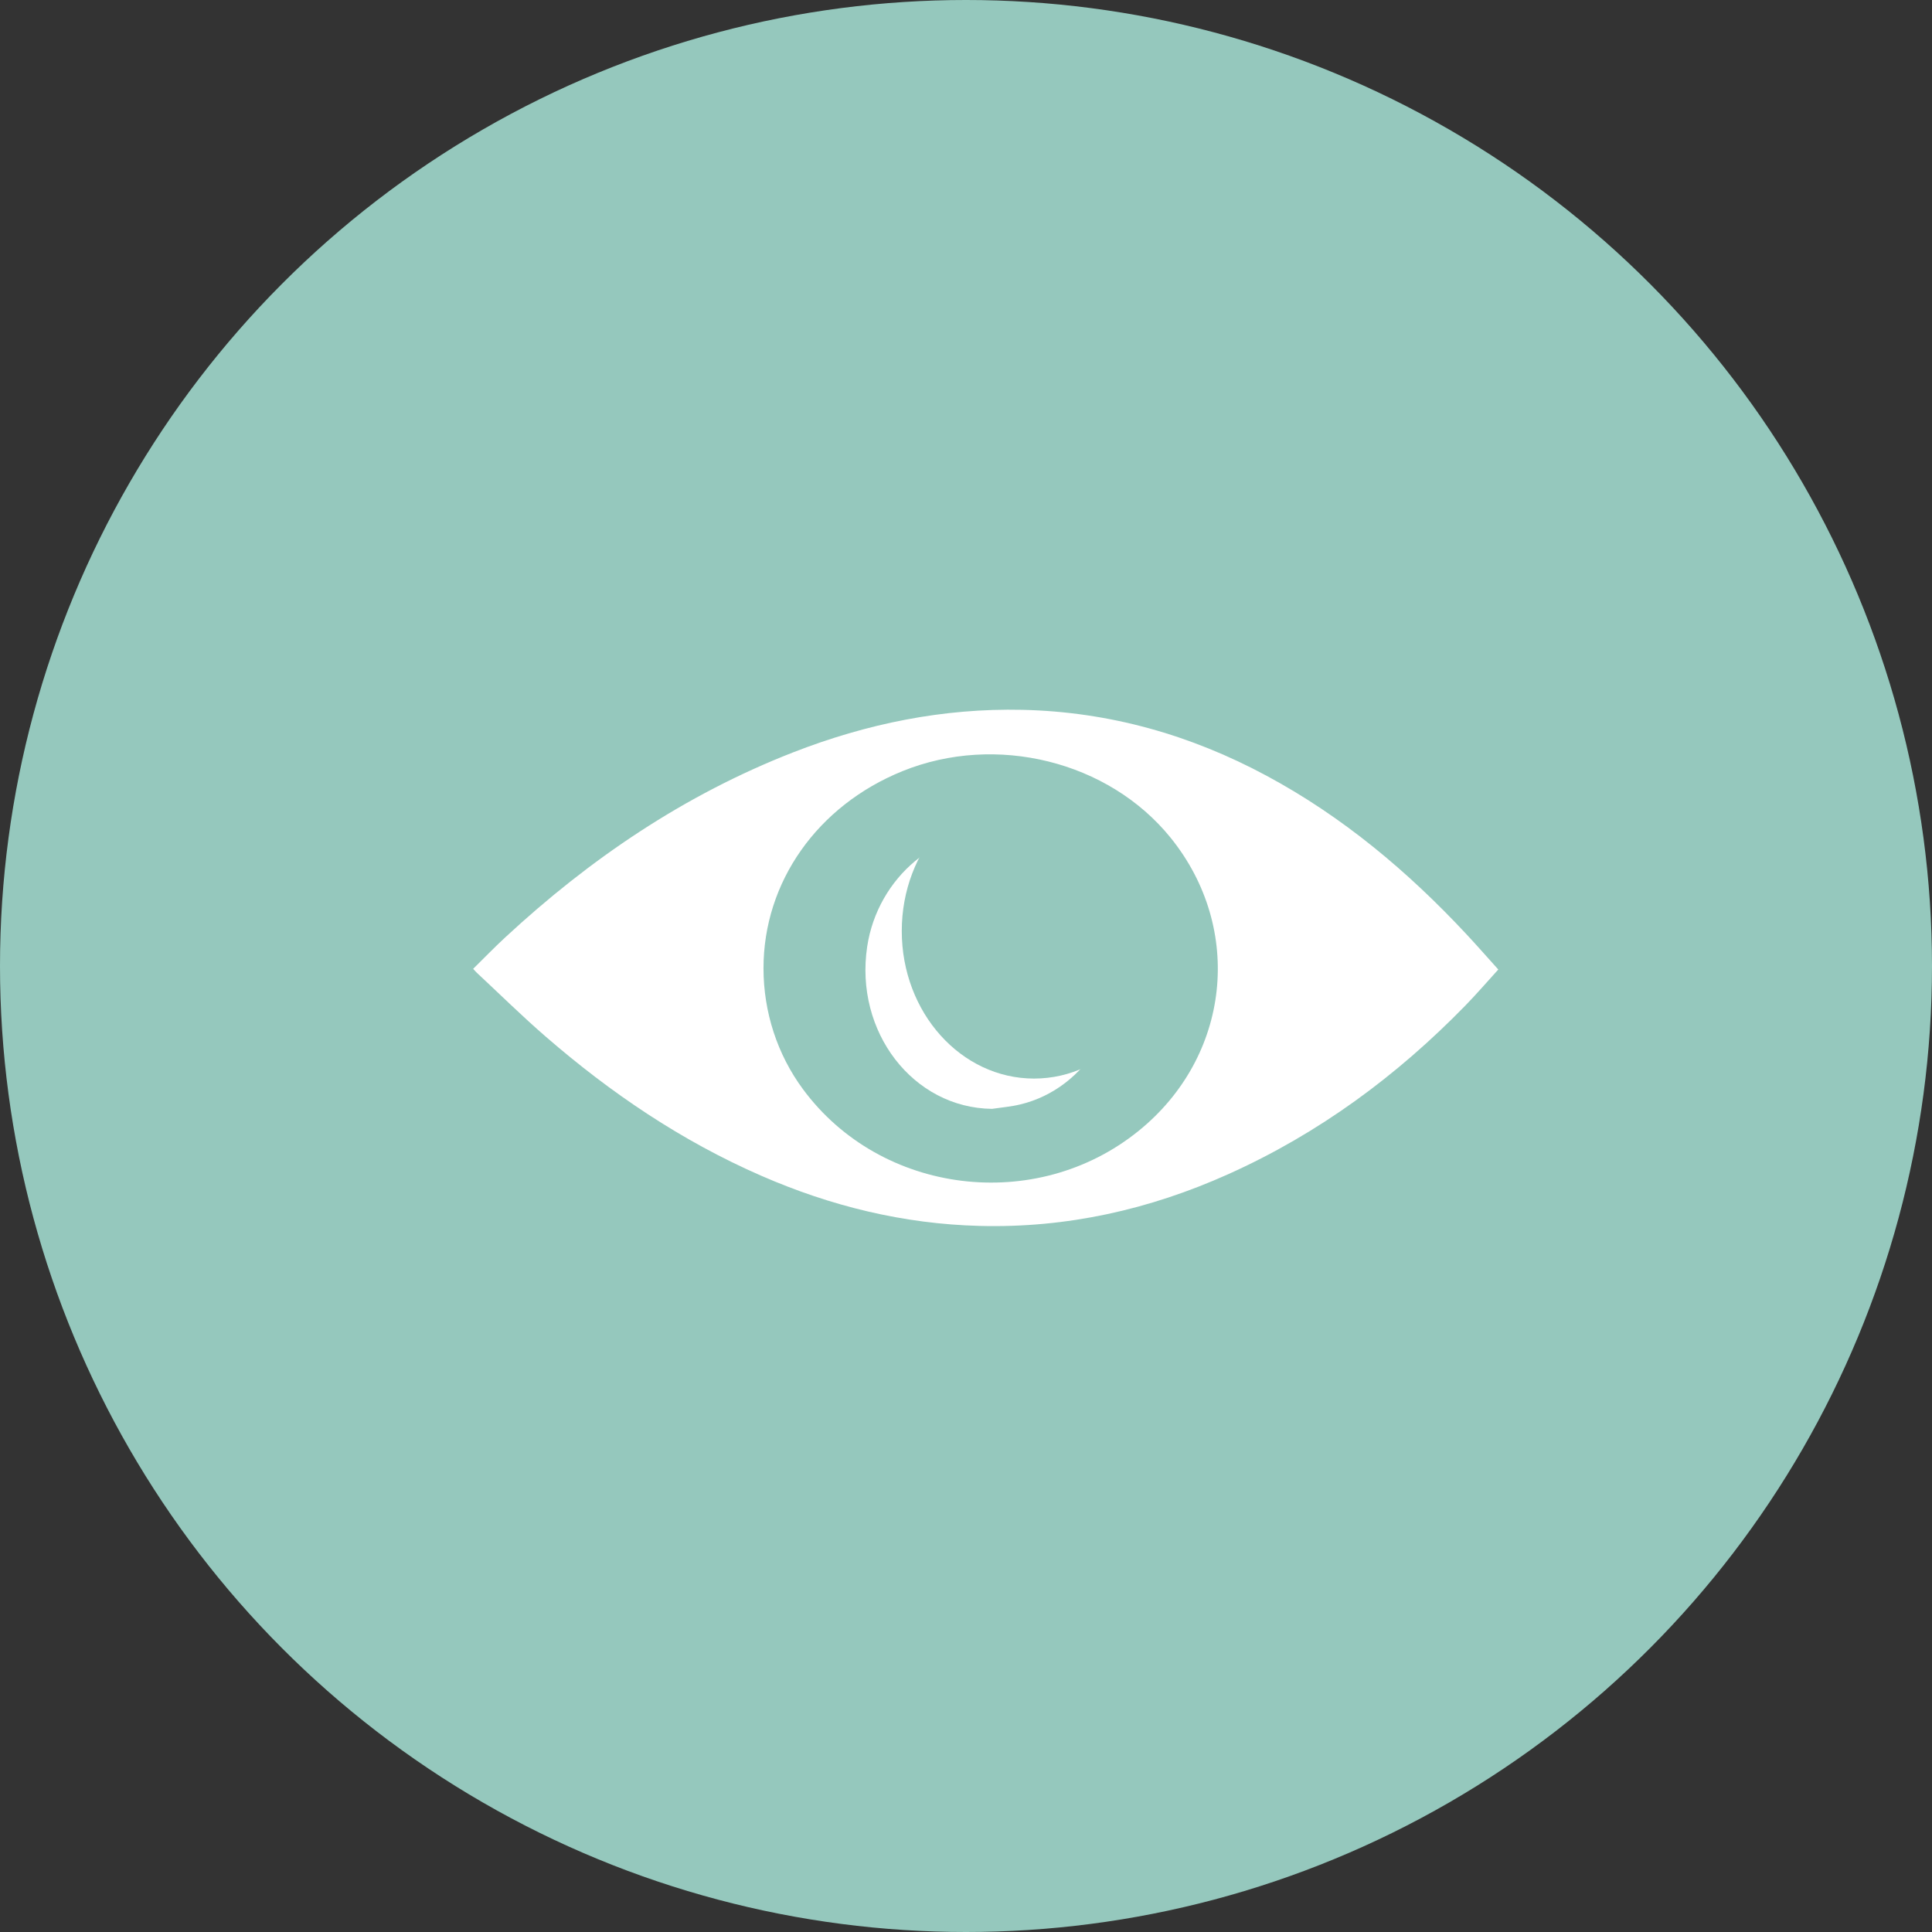 <?xml version="1.0" encoding="UTF-8"?> <svg xmlns="http://www.w3.org/2000/svg" width="49" height="49" viewBox="0 0 49 49" fill="none"><rect x="0" y="0" width="49" height="49" fill="#333333" stroke="none"/><circle cx="24.5" cy="24.5" r="24.5" fill="#95C8BD"></circle><path d="M12 24.572C12.274 24.303 12.537 24.03 12.814 23.774C14.96 21.785 17.353 20.16 20.115 19.082C21.98 18.355 23.914 17.958 25.93 18.003C28.138 18.053 30.198 18.639 32.127 19.677C34.058 20.716 35.702 22.099 37.18 23.681C37.453 23.973 37.716 24.274 38 24.589C37.717 24.9 37.45 25.211 37.164 25.504C35.429 27.284 33.452 28.746 31.156 29.778C29.155 30.677 27.056 31.15 24.845 31.092C22.908 31.042 21.066 30.588 19.303 29.818C17.283 28.936 15.489 27.72 13.843 26.293C13.241 25.772 12.674 25.212 12.091 24.669C12.064 24.644 12.041 24.616 12 24.572ZM19.364 24.558C19.364 25.669 19.715 26.746 20.367 27.627C22.342 30.299 26.272 30.788 28.874 28.685C31.204 26.803 31.559 23.559 29.688 21.245C28.118 19.305 25.263 18.596 22.889 19.558C20.73 20.433 19.364 22.371 19.364 24.558Z" fill="white"></path><path d="M25.16 28.123C23.159 28.1 21.668 26.17 21.994 24.007C22.259 22.248 23.813 20.95 25.436 21.132C26.904 21.297 28.067 22.445 28.319 23.975C28.622 25.829 27.55 27.609 25.88 28.01C25.643 28.068 25.4 28.087 25.16 28.123Z" fill="white"></path><ellipse cx="26.226" cy="23.613" rx="3.355" ry="3.742" fill="#95C8BD"></ellipse></svg> 